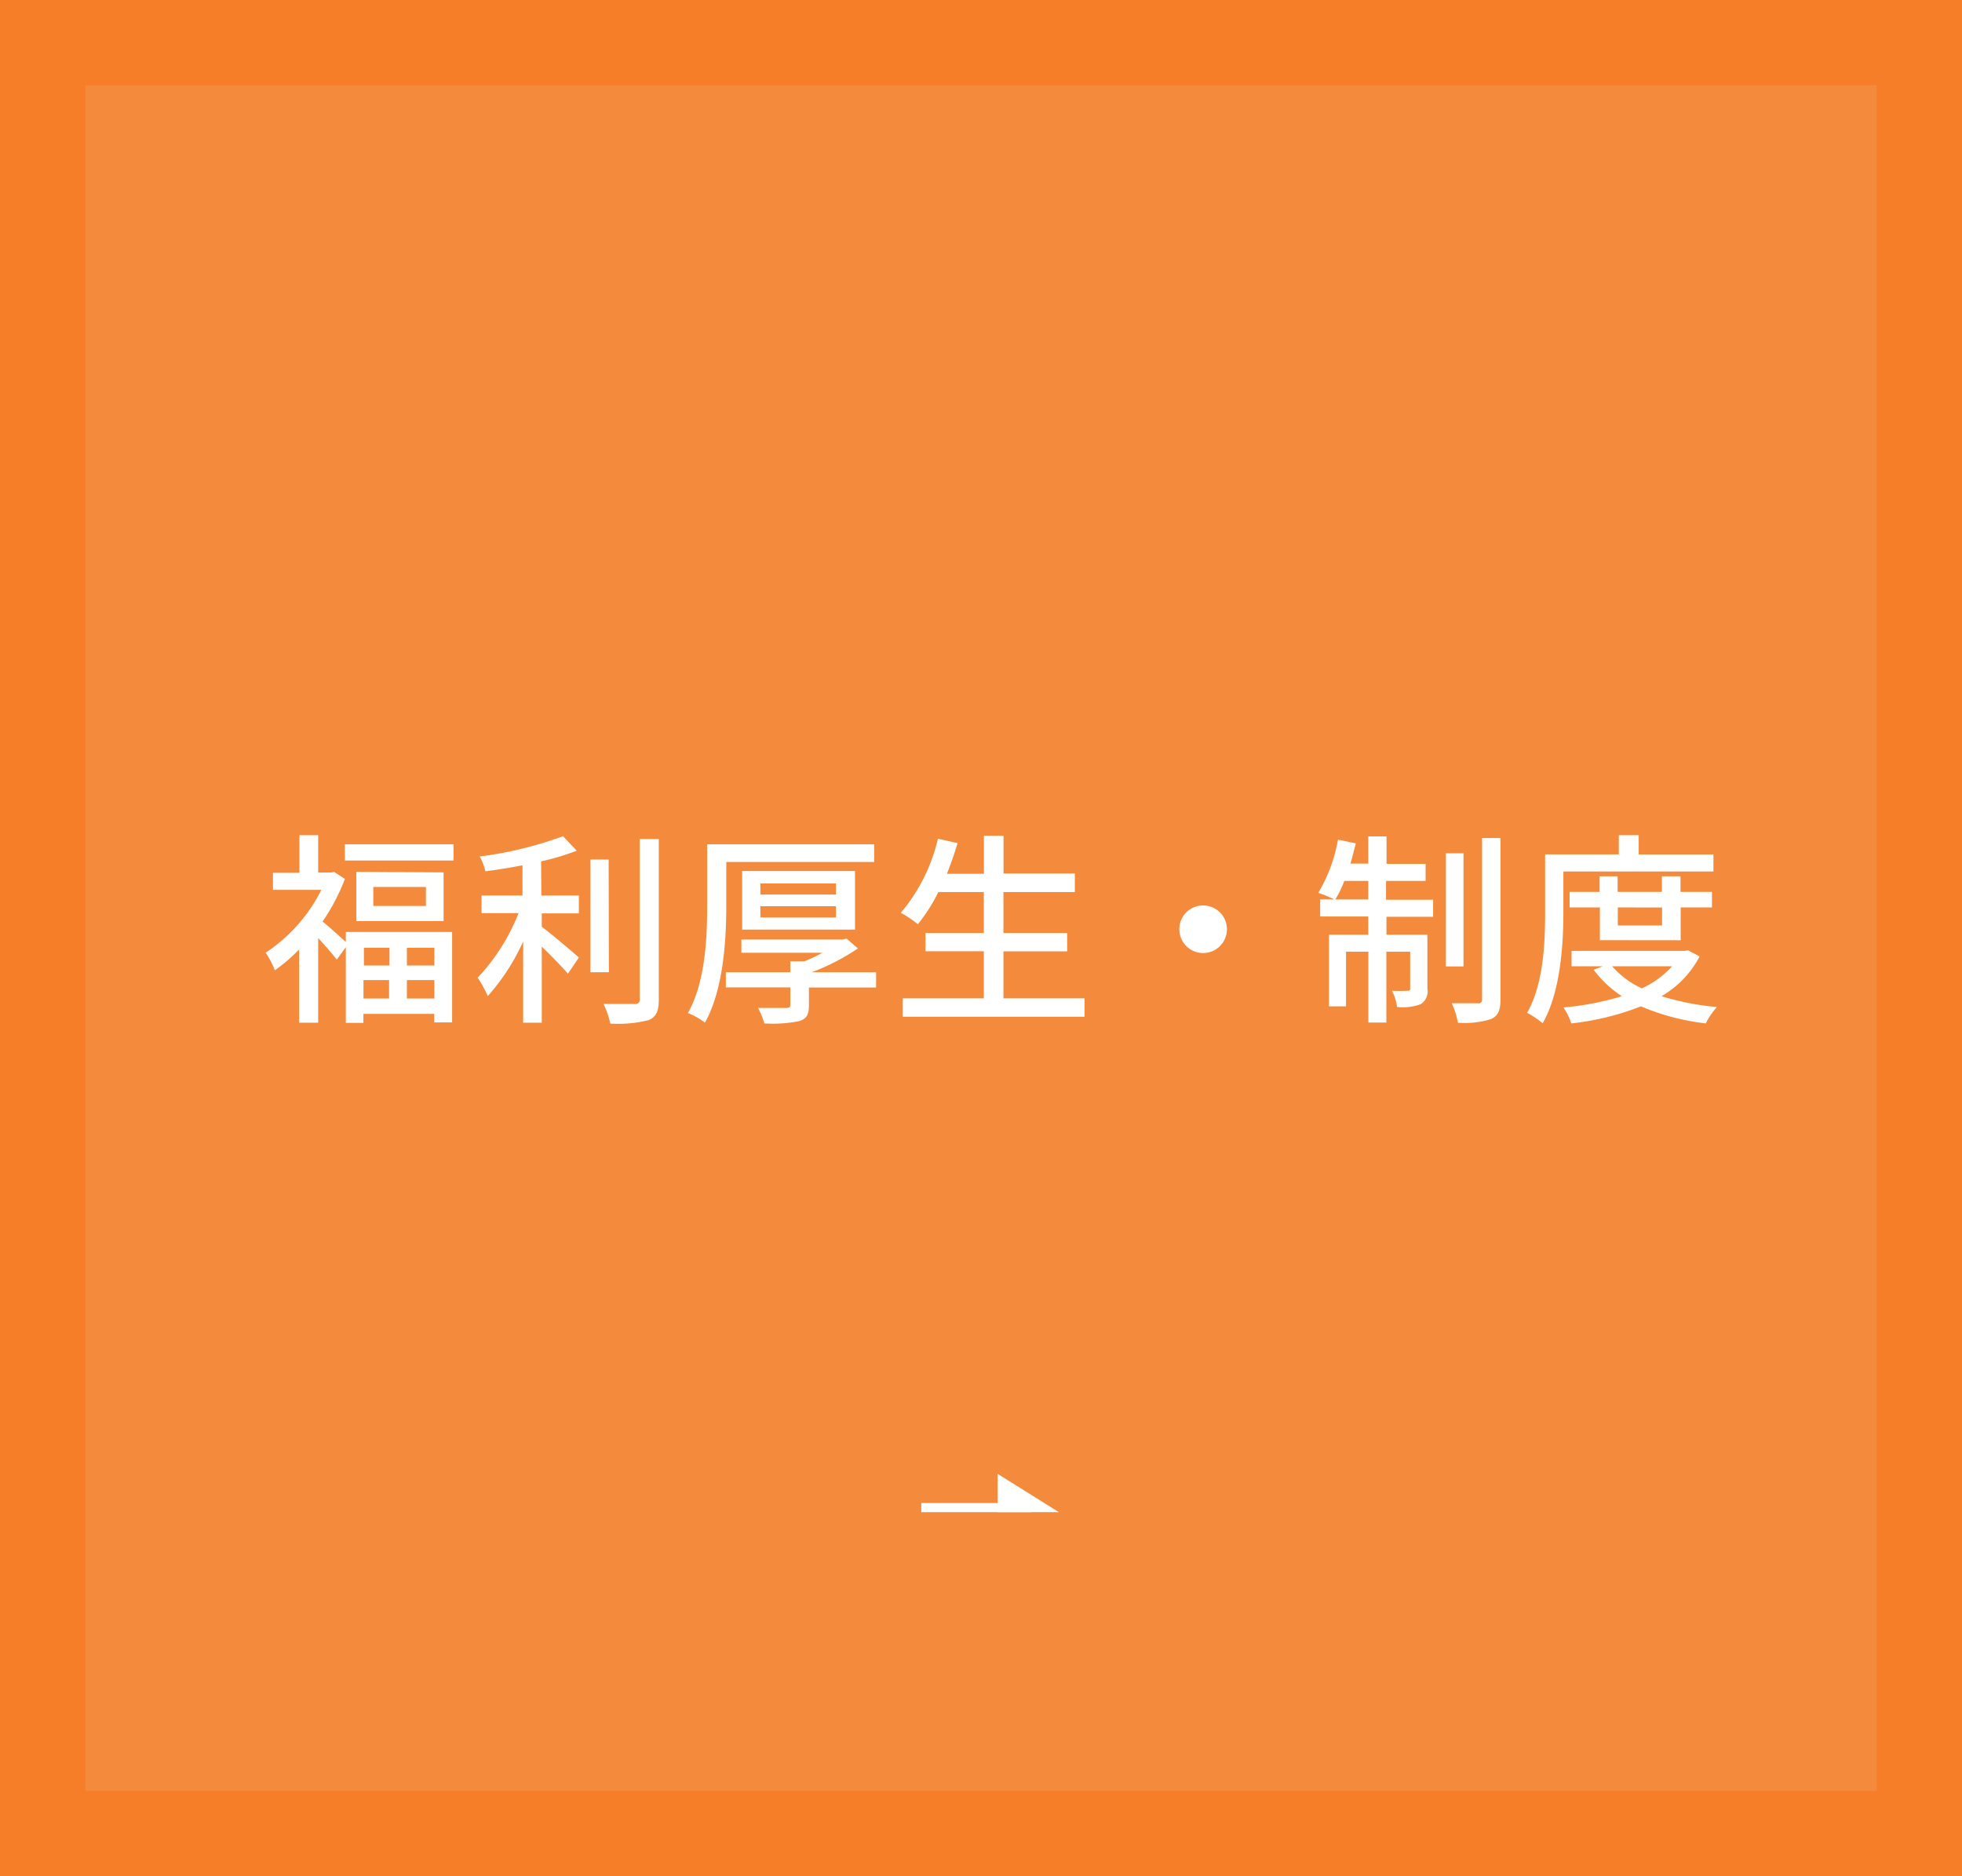 <svg id="_4" data-name=" 4" xmlns="http://www.w3.org/2000/svg" viewBox="0 0 230 220"><defs><style>.cls-1{fill:#f67e28;}.cls-2{fill:#e3fff5;opacity:0.1;isolation:isolate;}.cls-3{fill:#fff;}</style></defs><title>orenji-btn01</title><rect id="長方形_685" data-name="長方形 685" class="cls-1" width="230" height="220"/><rect id="長方形_685-2" data-name="長方形 685-2" class="cls-2" x="10" y="10" width="210" height="200"/><path id="福利厚生_制度" data-name="福利厚生 制度" class="cls-3" d="M45.66,111.13v2.08h-3v-2.08h3Zm5.25,2.08H47.7v-2.08h3.22v2.08Zm-3.21,3.87v-2.16h3.22v2.16Zm-5.09-2.16h3v2.16h-3v-2.16Zm-2.06-4.46c-.67-.6-2-1.83-2.74-2.4a23.62,23.62,0,0,0,2.62-5l-1.25-.82-.38.07H37.3V97.93H35.1v4.41H32v2h5.67a19,19,0,0,1-6.53,7.37,9.86,9.86,0,0,1,1.08,2.06,19.51,19.51,0,0,0,2.85-2.45v8.6H37.3V110c.79.84,1.7,1.9,2.18,2.52l1.06-1.46v8.88H42.6v-1.06h8.3v1H53V109.28H40.54v1.18Zm9.38-4.23H43.76V104h6.17v2.23Zm-8.16-4V108H52v-5.71ZM40.43,99v1.9H53.17V99H40.43Zm23,2a29.09,29.09,0,0,0,4.18-1.25L66,98.05a44.4,44.4,0,0,1-9.77,2.38,6.28,6.28,0,0,1,.67,1.73c1.4-.17,2.88-.41,4.35-.7V105h-4.8v2.07h4.34A23.71,23.71,0,0,1,56,114.64a14.08,14.08,0,0,1,1.18,2.16,25.09,25.09,0,0,0,4.15-6.41v9.53h2.18V111c1.13,1.08,2.4,2.4,3.07,3.17l1.28-1.9c-.65-.57-3.17-2.73-4.35-3.6V107.1h4.35V105H63.46Zm7.92-.22H69.22V114h2.16ZM75,98.38v18.75a.51.51,0,0,1-.4.59.55.55,0,0,1-.22,0c-.48,0-2,0-3.63,0a9.78,9.78,0,0,1,.79,2.3,14.64,14.64,0,0,0,4.52-.41c.84-.38,1.17-1,1.17-2.42V98.38Zm10.13,2.69h17.35V99H82.9v7.13c0,3.74-.19,9-2.26,12.65a8.62,8.62,0,0,1,2,1.13c2.18-3.89,2.5-9.77,2.5-13.78v-5.09Zm4,5.19H98v1.32H89.14Zm0-2.67H98v1.3H89.14ZM100.23,109v-6.87H87V109Zm2.47,5H95.17a26.32,26.32,0,0,0,5.4-2.79l-1.32-1.15-.48.1H86.91v1.56h9.5a17.39,17.39,0,0,1-2.13,1H92.65V114H85.09v1.78h7.56v2c0,.31-.12.41-.5.41s-1.9,0-3.29,0A9.11,9.11,0,0,1,89.6,120a15.62,15.62,0,0,0,4.1-.27c.89-.29,1.13-.79,1.13-1.87v-2.07h7.87V114Zm14.93,3.07v-5.52h7.47V109.4h-7.47v-4.8H126v-2.18h-8.36V98h-2.3v4.46H111c.46-1.15.89-2.37,1.25-3.6l-2.3-.52a20.69,20.69,0,0,1-4.35,8.69,13,13,0,0,1,2,1.34A20.39,20.39,0,0,0,110,104.6h5.33v4.8h-6.84v2.14h6.84v5.52h-9.5v2.16h21.31v-2.16h-9.51Zm20.62-8.12a2.79,2.79,0,1,0,2.78-2.78h0a2.78,2.78,0,0,0-2.78,2.78Zm18.28-3.48a11.87,11.87,0,0,0,1.06-2.18h2.81v2.18h-3.87Zm6-2.18h4.59v-2h-4.58V98.07H160.4v3.19h-2.09c.22-.77.43-1.58.63-2.37l-2.09-.44a18.51,18.51,0,0,1-2.31,6.24,16.13,16.13,0,0,1,1.88.77h-1.66v2h5.64v2.14h-4.61V118h2v-6.41h2.62v8.31h2.11v-8.31h2.79v4.27a.24.24,0,0,1-.18.31.29.29,0,0,1-.13,0,17.38,17.38,0,0,1-1.83,0,5.34,5.34,0,0,1,.6,1.9,6,6,0,0,0,2.79-.33,1.79,1.79,0,0,0,.77-1.83v-6.31h-4.8V107.5H168v-2h-5.52v-2.18Zm9.05-3.24H169.5v13.27h2.06V100Zm2.16-1.78v18.87a.42.42,0,0,1-.3.5.34.34,0,0,1-.2,0c-.41,0-1.7,0-3.05,0a9.92,9.92,0,0,1,.72,2.28,10.15,10.15,0,0,0,3.91-.44c.8-.38,1.08-1,1.08-2.35V98.26Zm9.55,3.92h17.57v-2H192.1V97.93h-2.33v2.25h-8.64V107c0,3.48-.17,8.35-2.11,11.76a9.7,9.7,0,0,1,1.82,1.23c2.09-3.65,2.43-9.22,2.43-13v-4.78Zm11.55,4.22v2.11h-5.19V106.4Zm2.18,3.84V106.4h3.67v-1.82H197v-1.83h-2.18v1.83h-5.19v-1.83h-2.11v1.83H184v1.82h3.55v3.84Zm-1,3.05a11.09,11.09,0,0,1-3.55,2.59,10.33,10.33,0,0,1-3.48-2.59Zm1.87-1.87-.4.07H184.23v1.8h3.67l-1.08.41a12.85,12.85,0,0,0,3.31,3.1,33.27,33.27,0,0,1-6.86,1.32,6.81,6.81,0,0,1,.93,1.87,31.38,31.38,0,0,0,8.16-2,27.14,27.14,0,0,0,7.61,2,8.32,8.32,0,0,1,1.3-1.92,31.41,31.41,0,0,1-6.5-1.27,11.59,11.59,0,0,0,4.47-4.66Z"/><polygon class="cls-3" points="116.95 172.82 116.95 177.31 124.13 177.31 116.95 172.82"/><rect class="cls-3" x="108" y="176.24" width="12.88" height="1.07"/></svg>